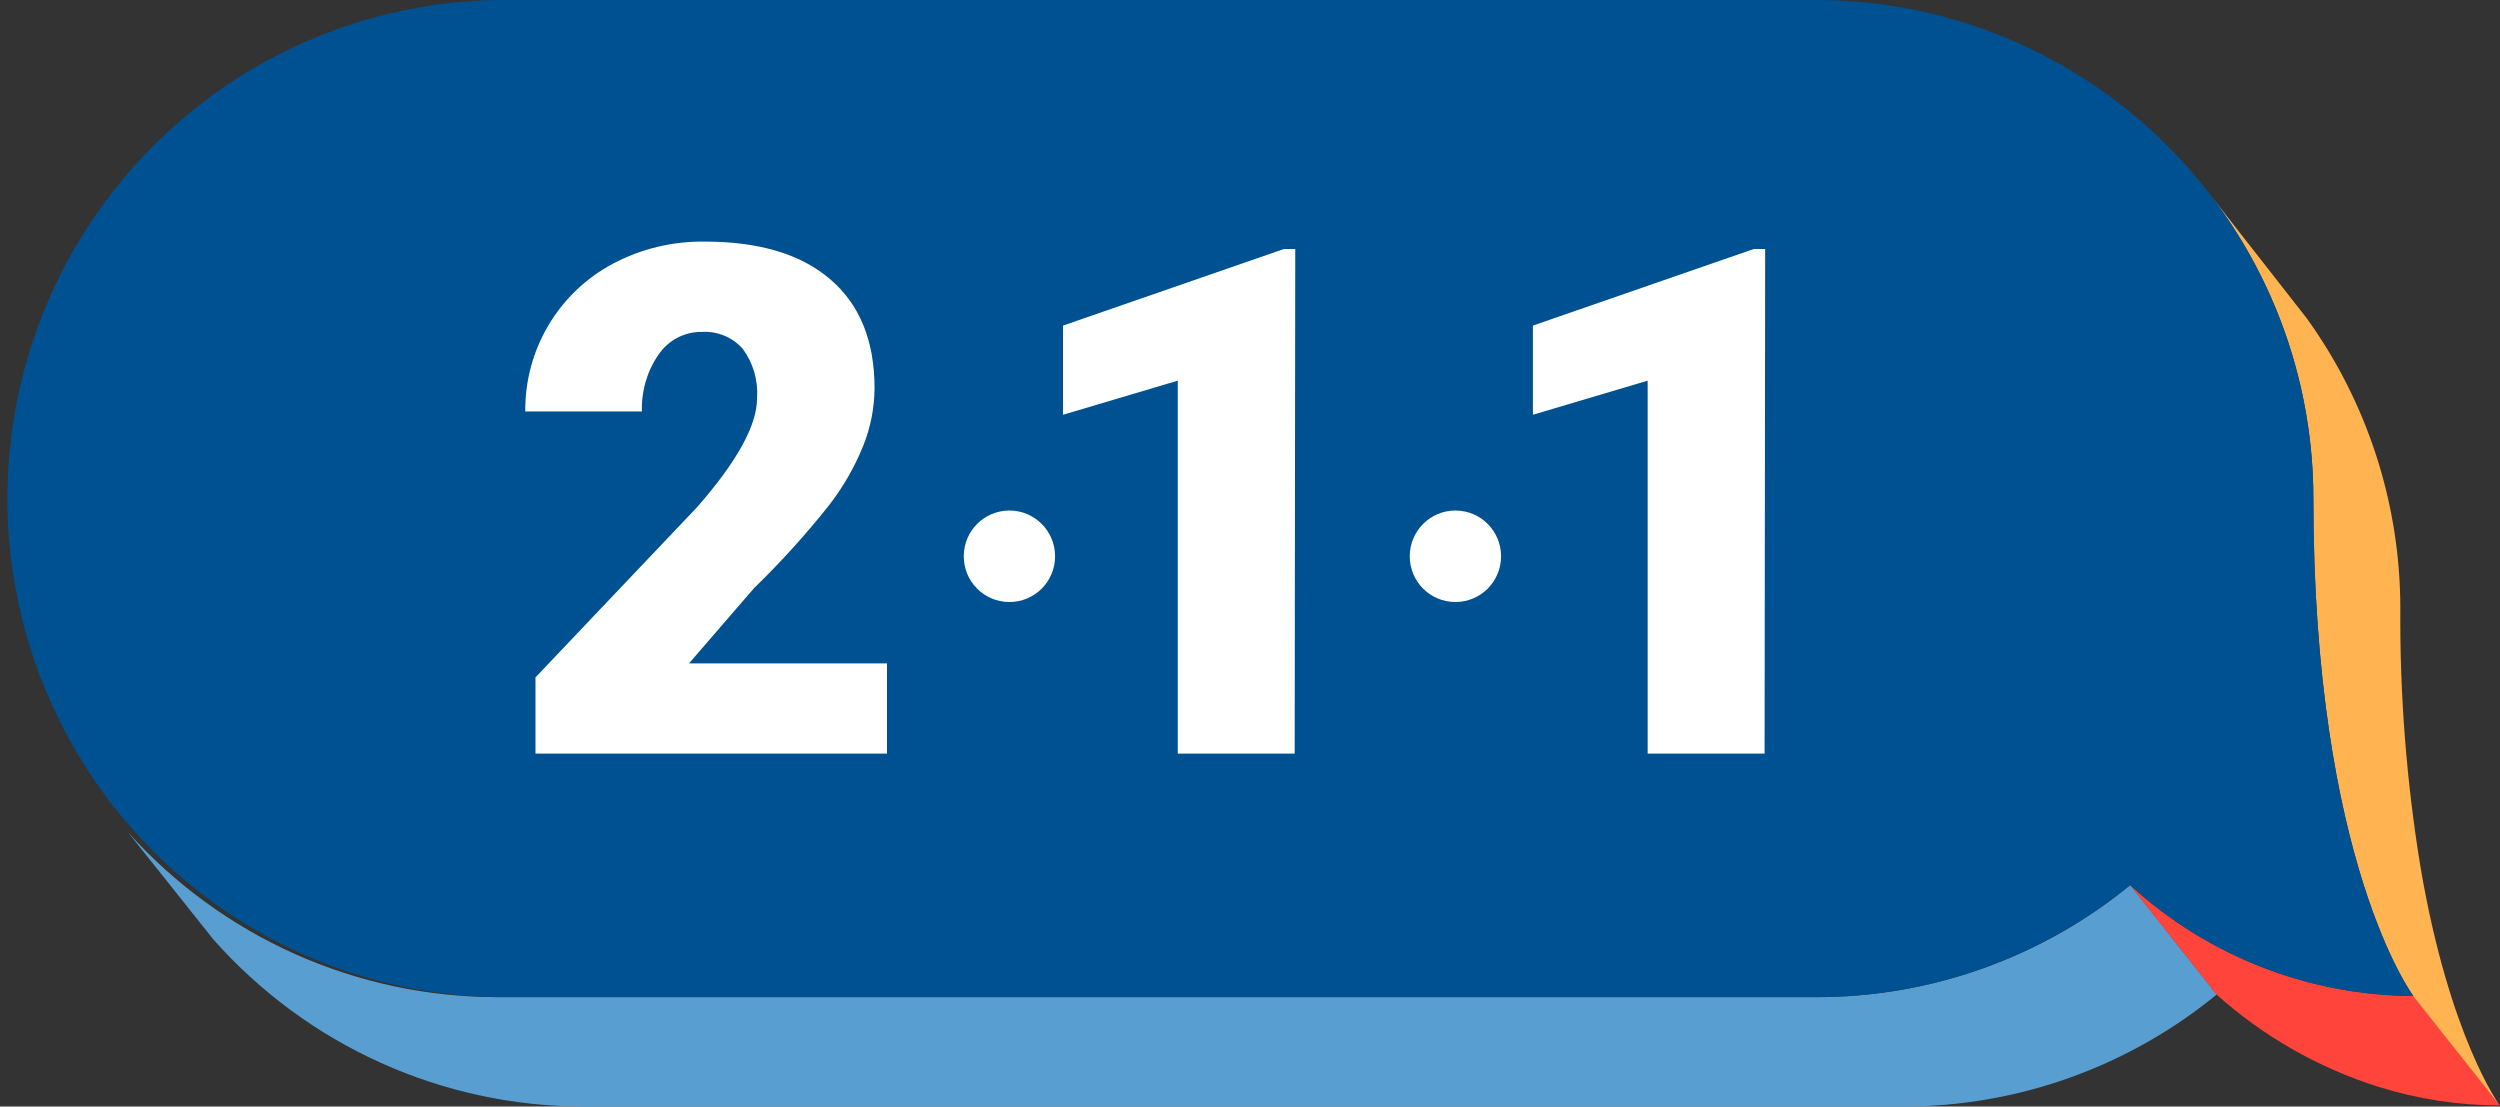 <svg width="61" height="27" viewBox="0 0 61 27" fill="none" xmlns="http://www.w3.org/2000/svg">
<rect x="0" y="0" width="61" height="27" fill="#333333" stroke="none"/>
<g clip-path="url(#clip0_127:5349)">
<path d="M51.977 21.596C49.815 23.367 47.108 24.333 44.315 24.33H12.139C10.438 24.331 8.755 23.974 7.202 23.28C5.648 22.586 4.258 21.572 3.121 20.304L5.21 22.927C6.345 24.207 7.737 25.233 9.296 25.935C10.854 26.637 12.544 27 14.252 27H46.429C49.221 27.003 51.927 26.037 54.088 24.266L51.977 21.596Z" fill="#599ED0"/>
<path d="M58.889 24.302C56.328 24.292 53.862 23.328 51.972 21.596L54.083 24.266C55.225 25.289 56.571 26.056 58.031 26.518C58.99 26.818 59.99 26.972 60.995 26.972L58.889 24.302Z" fill="#FF443B"/>
<path d="M59.06 21.155C58.718 19.066 58.553 16.951 58.568 14.834C58.566 12.295 57.766 9.821 56.282 7.763L53.792 4.58C55.511 6.732 56.447 9.407 56.446 12.164C56.446 21.05 58.88 24.302 58.88 24.302L60.992 26.972C60.992 26.972 59.766 25.311 59.06 21.155Z" fill="#FFB351"/>
<path d="M58.889 24.302C58.889 24.302 56.446 21.05 56.446 12.164C56.446 8.939 55.168 5.846 52.893 3.566C50.619 1.285 47.533 0.002 44.316 0L12.139 0C8.951 0.048 5.91 1.351 3.672 3.627C1.435 5.903 0.181 8.97 0.181 12.165C0.181 15.36 1.435 18.427 3.672 20.703C5.91 22.979 8.951 24.282 12.139 24.33H44.316C47.108 24.333 49.815 23.367 51.977 21.596C53.866 23.326 56.33 24.291 58.889 24.302Z" fill="#005191"/>
<path d="M21.643 18.388H13.066V16.528L17.014 12.369C17.984 11.26 18.47 10.378 18.472 9.724C18.503 9.292 18.381 8.864 18.126 8.515C18.002 8.373 17.847 8.262 17.672 8.19C17.498 8.118 17.31 8.087 17.122 8.099C16.914 8.096 16.709 8.146 16.525 8.243C16.341 8.34 16.184 8.481 16.068 8.653C15.787 9.06 15.645 9.546 15.664 10.04H12.817C12.809 9.301 13.005 8.573 13.381 7.938C13.758 7.302 14.301 6.783 14.953 6.435C15.644 6.069 16.415 5.884 17.197 5.895C18.525 5.895 19.547 6.202 20.262 6.818C20.978 7.433 21.337 8.315 21.339 9.463C21.337 9.949 21.243 10.429 21.062 10.88C20.852 11.397 20.573 11.883 20.232 12.324C19.665 13.039 19.052 13.716 18.398 14.351L16.812 16.187H21.643V18.388Z" fill="white"/>
<path d="M31.59 18.388H28.738V9.288L25.938 10.12V7.944L31.328 6.075H31.604L31.59 18.388Z" fill="white"/>
<path d="M43.056 18.388H40.203V9.288L37.403 10.12V7.944L42.793 6.075H43.07L43.056 18.388Z" fill="white"/>
<path d="M24.631 12.457H24.628C24.014 12.457 23.516 12.957 23.516 13.572V13.575C23.516 14.19 24.014 14.689 24.628 14.689H24.631C25.245 14.689 25.744 14.19 25.744 13.575V13.572C25.744 12.957 25.245 12.457 24.631 12.457Z" fill="white"/>
<path d="M35.514 12.457H35.511C34.896 12.457 34.398 12.957 34.398 13.572V13.575C34.398 14.19 34.896 14.689 35.511 14.689H35.514C36.128 14.689 36.626 14.19 36.626 13.575V13.572C36.626 12.957 36.128 12.457 35.514 12.457Z" fill="white"/>
</g>
<defs>
<clipPath id="clip0_127:5349">
<rect width="61" height="27" fill="white"/>
</clipPath>
</defs>
</svg>
